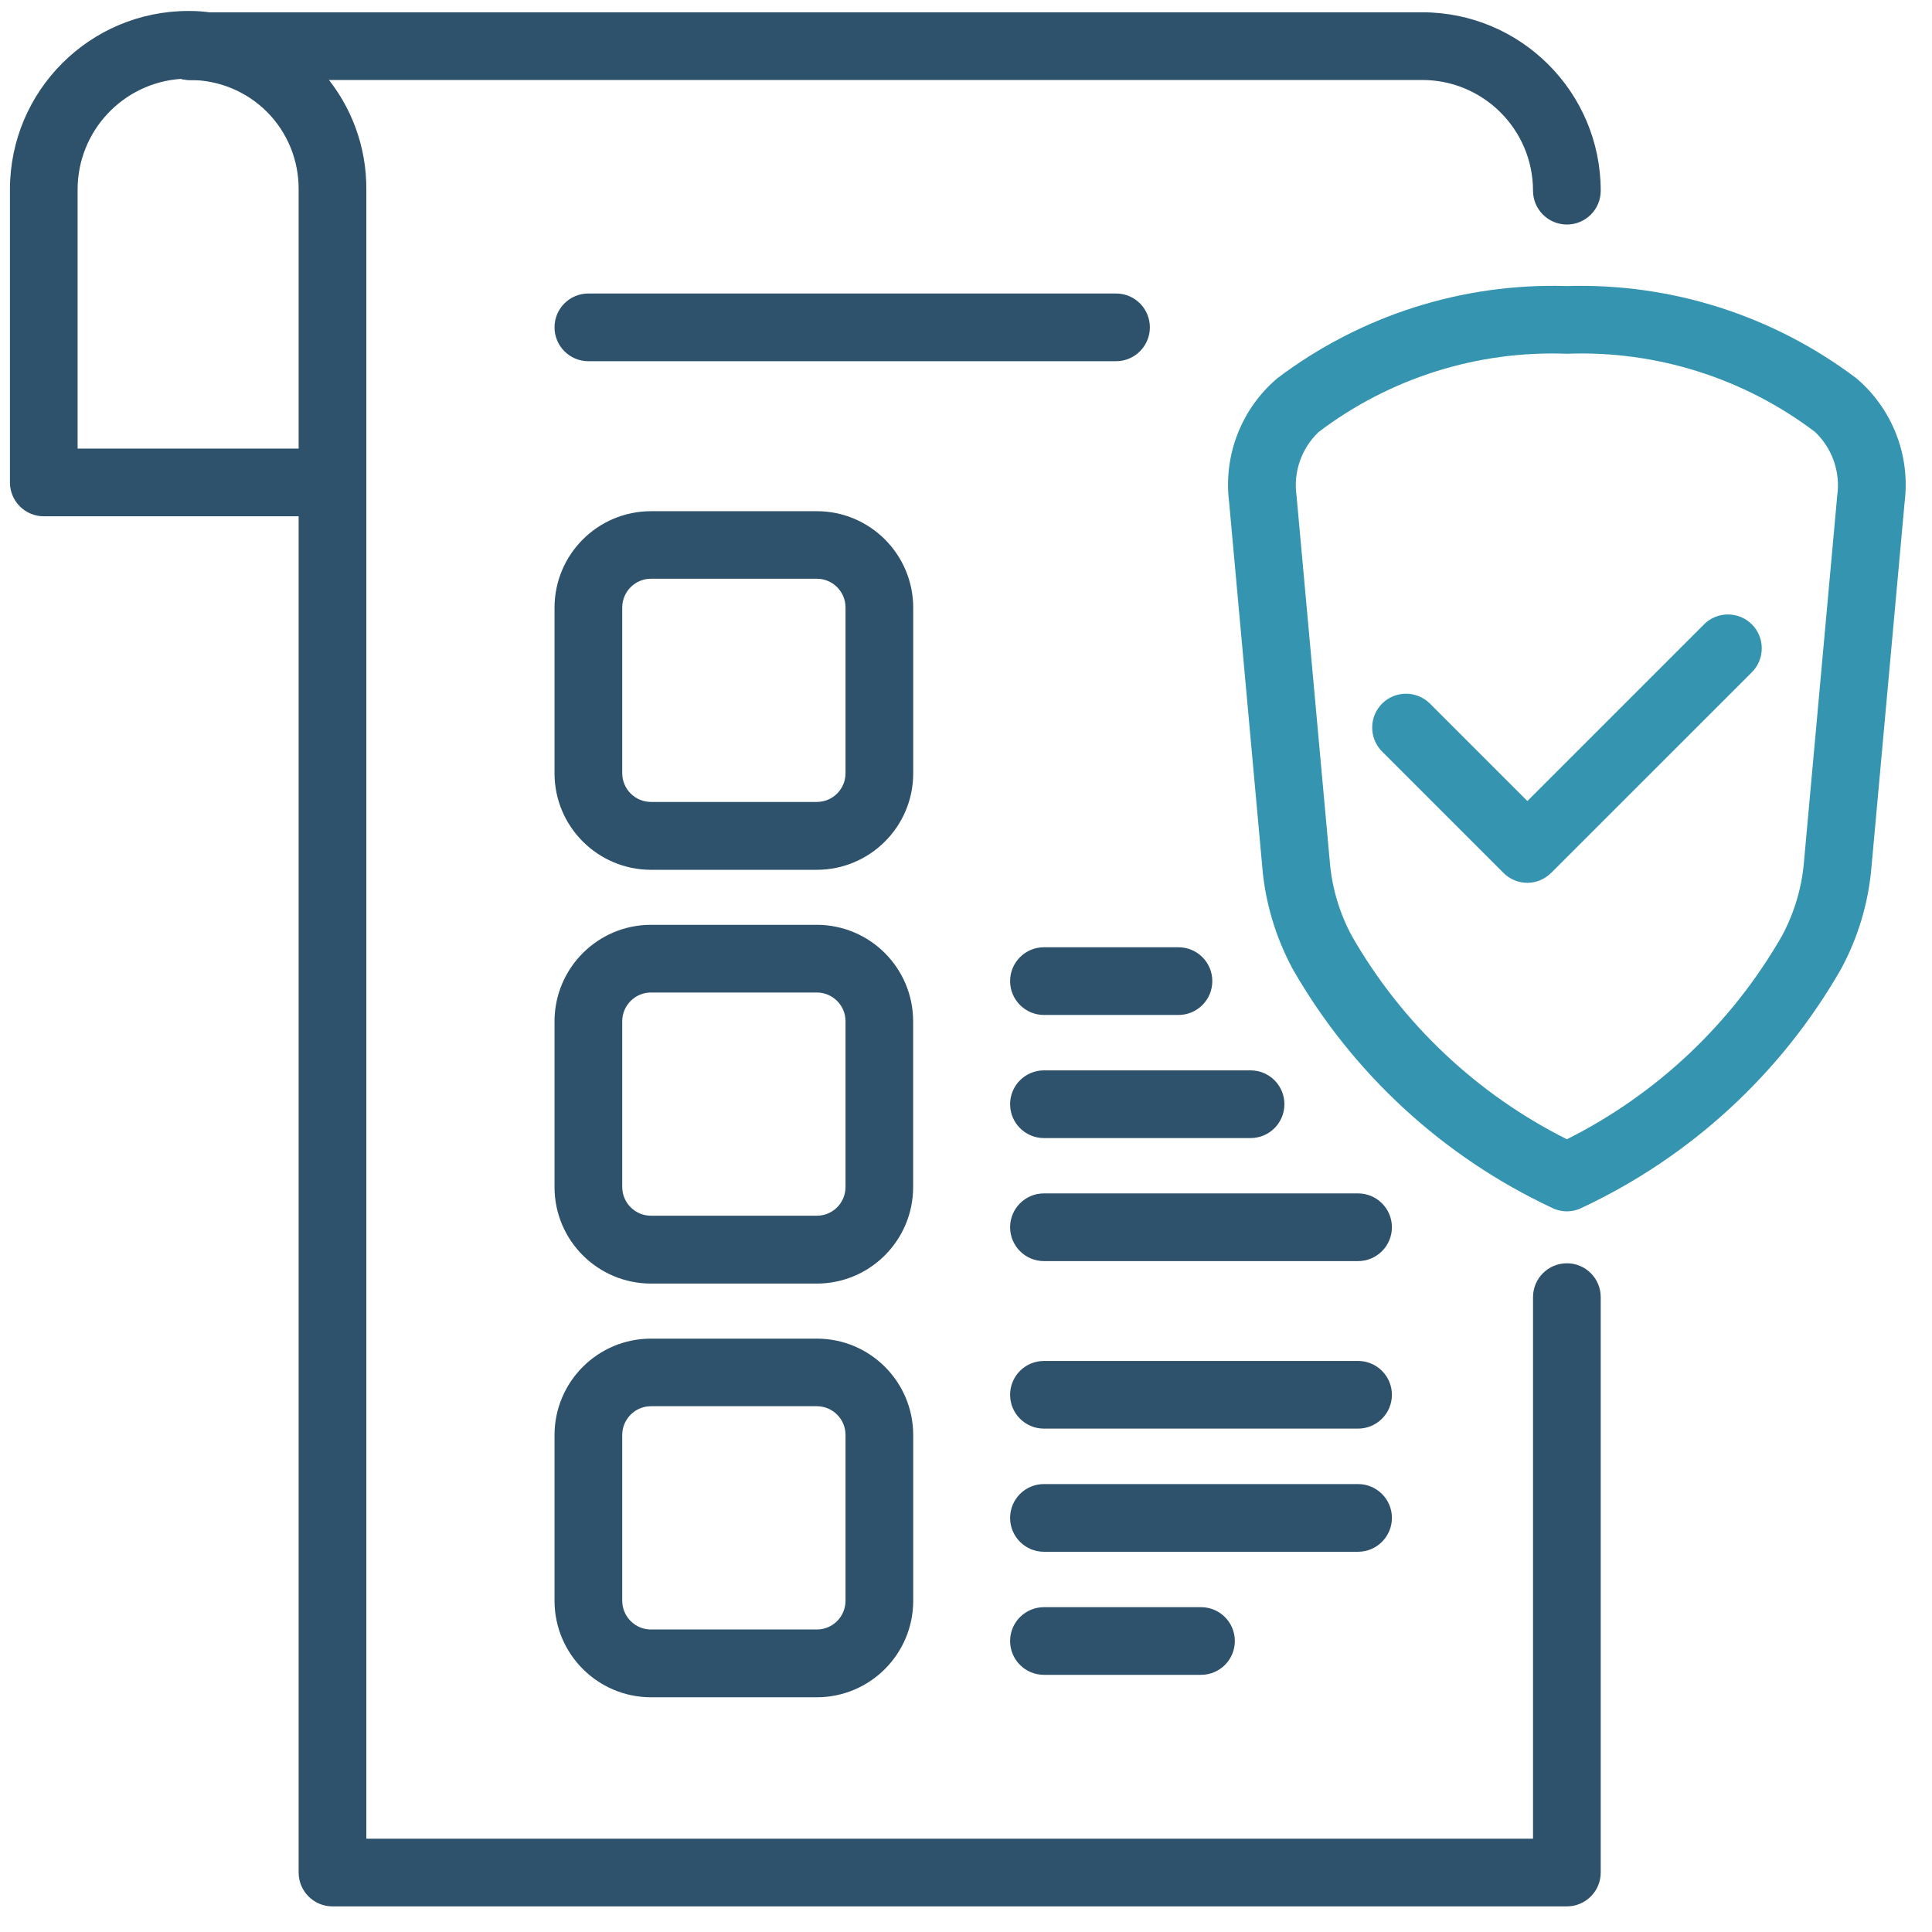 <svg width="47" height="47" viewBox="0 0 47 47" fill="none" xmlns="http://www.w3.org/2000/svg">
<path d="M38.118 46.377H8.089C7.634 46.377 7.265 46.008 7.265 45.553V11.737C7.265 11.282 7.634 10.913 8.089 10.913C8.544 10.913 8.912 11.282 8.912 11.737V44.73H37.294V31.555C37.294 31.101 37.663 30.732 38.118 30.732C38.573 30.732 38.941 31.101 38.941 31.555V45.553C38.941 45.771 38.855 45.981 38.7 46.135C38.546 46.29 38.336 46.377 38.118 46.377Z" fill="#2E526B"/>
<path d="M38.118 5.462C37.663 5.462 37.294 5.094 37.294 4.639C37.292 3.153 36.088 1.948 34.602 1.946H4.614C4.159 1.946 3.791 1.578 3.791 1.123C3.791 0.668 4.159 0.299 4.614 0.299H34.602C36.998 0.301 38.939 2.243 38.941 4.639C38.941 4.857 38.855 5.067 38.7 5.221C38.546 5.376 38.336 5.462 38.118 5.462Z" fill="#2E526B"/>
<path d="M38.118 29.468C37.99 29.468 37.862 29.438 37.749 29.38C35.104 28.139 32.906 26.115 31.452 23.581C31.035 22.809 30.779 21.961 30.707 21.086L29.9 12.206C29.76 11.072 30.201 9.941 31.074 9.202C33.097 7.673 35.582 6.88 38.118 6.959C40.654 6.882 43.138 7.675 45.162 9.204C46.032 9.943 46.475 11.072 46.335 12.206L45.528 21.086C45.456 21.961 45.201 22.809 44.783 23.581C43.33 26.115 41.131 28.139 38.486 29.38C38.373 29.438 38.245 29.468 38.118 29.468ZM38.118 8.606C35.946 8.523 33.811 9.196 32.078 10.51C31.66 10.909 31.458 11.486 31.541 12.06L32.348 20.938C32.397 21.58 32.582 22.206 32.889 22.774C34.108 24.899 35.927 26.617 38.118 27.715C40.308 26.617 42.127 24.899 43.346 22.774C43.653 22.206 43.838 21.58 43.888 20.938L44.694 12.062V12.06C44.777 11.488 44.575 10.909 44.157 10.51C42.424 9.196 40.289 8.523 38.118 8.606Z" fill="#3594B0"/>
<path d="M37.159 21.477C36.941 21.477 36.73 21.391 36.576 21.236L33.612 18.272C33.301 17.949 33.305 17.434 33.622 17.117C33.939 16.8 34.454 16.796 34.777 17.107L37.157 19.487L41.455 15.189H41.453C41.774 14.868 42.297 14.868 42.618 15.189C42.939 15.51 42.939 16.033 42.618 16.354L37.739 21.232H37.737C37.585 21.387 37.377 21.475 37.159 21.477Z" fill="#3594B0"/>
<path d="M19.871 21.16H15.837C14.542 21.158 13.492 20.11 13.49 18.816V14.781C13.492 13.486 14.542 12.436 15.837 12.436H19.871C21.164 12.436 22.214 13.486 22.216 14.781V18.816C22.214 20.11 21.164 21.158 19.871 21.16ZM15.837 14.079C15.45 14.079 15.139 14.392 15.137 14.777V18.811C15.139 19.196 15.45 19.509 15.837 19.509H19.871C20.256 19.509 20.569 19.198 20.569 18.811V14.777C20.569 14.591 20.495 14.414 20.363 14.282C20.233 14.153 20.056 14.079 19.871 14.079L15.837 14.079Z" fill="#2E526B"/>
<path d="M19.871 31.226H15.837C14.542 31.224 13.492 30.177 13.49 28.882V24.847C13.49 23.552 14.54 22.5 15.835 22.498H19.869C21.164 22.5 22.212 23.548 22.214 24.843V28.878C22.214 30.172 21.166 31.224 19.871 31.226ZM15.837 24.145C15.45 24.145 15.139 24.458 15.137 24.843V28.877C15.139 29.262 15.45 29.575 15.837 29.575H19.871C20.256 29.575 20.569 29.264 20.569 28.877V24.843C20.569 24.458 20.256 24.145 19.871 24.145H15.837Z" fill="#2E526B"/>
<path d="M19.871 41.29H15.837C14.542 41.288 13.492 40.239 13.49 38.944V34.909C13.492 33.614 14.542 32.565 15.837 32.565H19.871C21.166 32.565 22.214 33.614 22.216 34.909V38.944C22.214 40.239 21.166 41.288 19.871 41.29ZM15.837 34.209C15.45 34.209 15.139 34.522 15.137 34.907V38.941C15.139 39.328 15.45 39.641 15.837 39.641H19.871C20.256 39.641 20.569 39.328 20.569 38.941V34.907C20.569 34.522 20.256 34.209 19.871 34.209H15.837Z" fill="#2E526B"/>
<path d="M33.037 34.754H25.396C24.941 34.754 24.573 34.386 24.573 33.931C24.573 33.476 24.941 33.108 25.396 33.108H33.037C33.492 33.108 33.861 33.476 33.861 33.931C33.861 34.386 33.492 34.754 33.037 34.754Z" fill="#2E526B"/>
<path d="M33.037 37.75H25.396C24.941 37.75 24.573 37.381 24.573 36.926C24.573 36.471 24.941 36.103 25.396 36.103H33.037C33.492 36.103 33.861 36.471 33.861 36.926C33.861 37.381 33.492 37.75 33.037 37.75Z" fill="#2E526B"/>
<path d="M29.217 40.744H25.396C24.941 40.744 24.573 40.376 24.573 39.921C24.573 39.466 24.941 39.098 25.396 39.098H29.217C29.672 39.098 30.04 39.466 30.04 39.921C30.04 40.376 29.672 40.744 29.217 40.744Z" fill="#2E526B"/>
<path d="M28.669 24.691H25.396C24.941 24.691 24.573 24.322 24.573 23.867C24.573 23.413 24.941 23.044 25.396 23.044H28.671H28.669C29.124 23.044 29.492 23.413 29.492 23.867C29.492 24.322 29.124 24.691 28.669 24.691Z" fill="#2E526B"/>
<path d="M30.423 27.686H25.396C24.941 27.686 24.573 27.317 24.573 26.862C24.573 26.407 24.941 26.039 25.396 26.039H30.425H30.423C30.878 26.039 31.246 26.407 31.246 26.862C31.246 27.317 30.878 27.686 30.423 27.686Z" fill="#2E526B"/>
<path d="M33.037 30.679H25.396C24.941 30.679 24.573 30.31 24.573 29.855C24.573 29.401 24.941 29.032 25.396 29.032H33.037C33.492 29.032 33.861 29.401 33.861 29.855C33.861 30.31 33.492 30.679 33.037 30.679Z" fill="#2E526B"/>
<path d="M27.15 8.787H14.313C13.858 8.787 13.49 8.418 13.49 7.963C13.49 7.508 13.858 7.14 14.313 7.14H27.15C27.605 7.14 27.973 7.508 27.973 7.963C27.973 8.418 27.605 8.787 27.15 8.787Z" fill="#2E526B"/>
<path d="M8.089 12.56H1.065C0.61 12.56 0.242 12.191 0.242 11.736V4.606C0.244 2.21 2.185 0.269 4.581 0.267C4.779 0.265 4.974 0.279 5.17 0.312C5.234 0.322 5.296 0.339 5.355 0.366C7.418 0.718 8.923 2.513 8.912 4.606V11.736C8.912 11.955 8.826 12.165 8.671 12.319C8.517 12.473 8.307 12.56 8.089 12.56ZM1.888 10.913H7.265V4.606C7.269 3.9 6.993 3.223 6.495 2.722C5.997 2.224 5.32 1.944 4.614 1.946C4.542 1.946 4.472 1.938 4.404 1.919C2.99 2.014 1.891 3.19 1.888 4.606L1.888 10.913Z" fill="#2E526B"/>
</svg>
